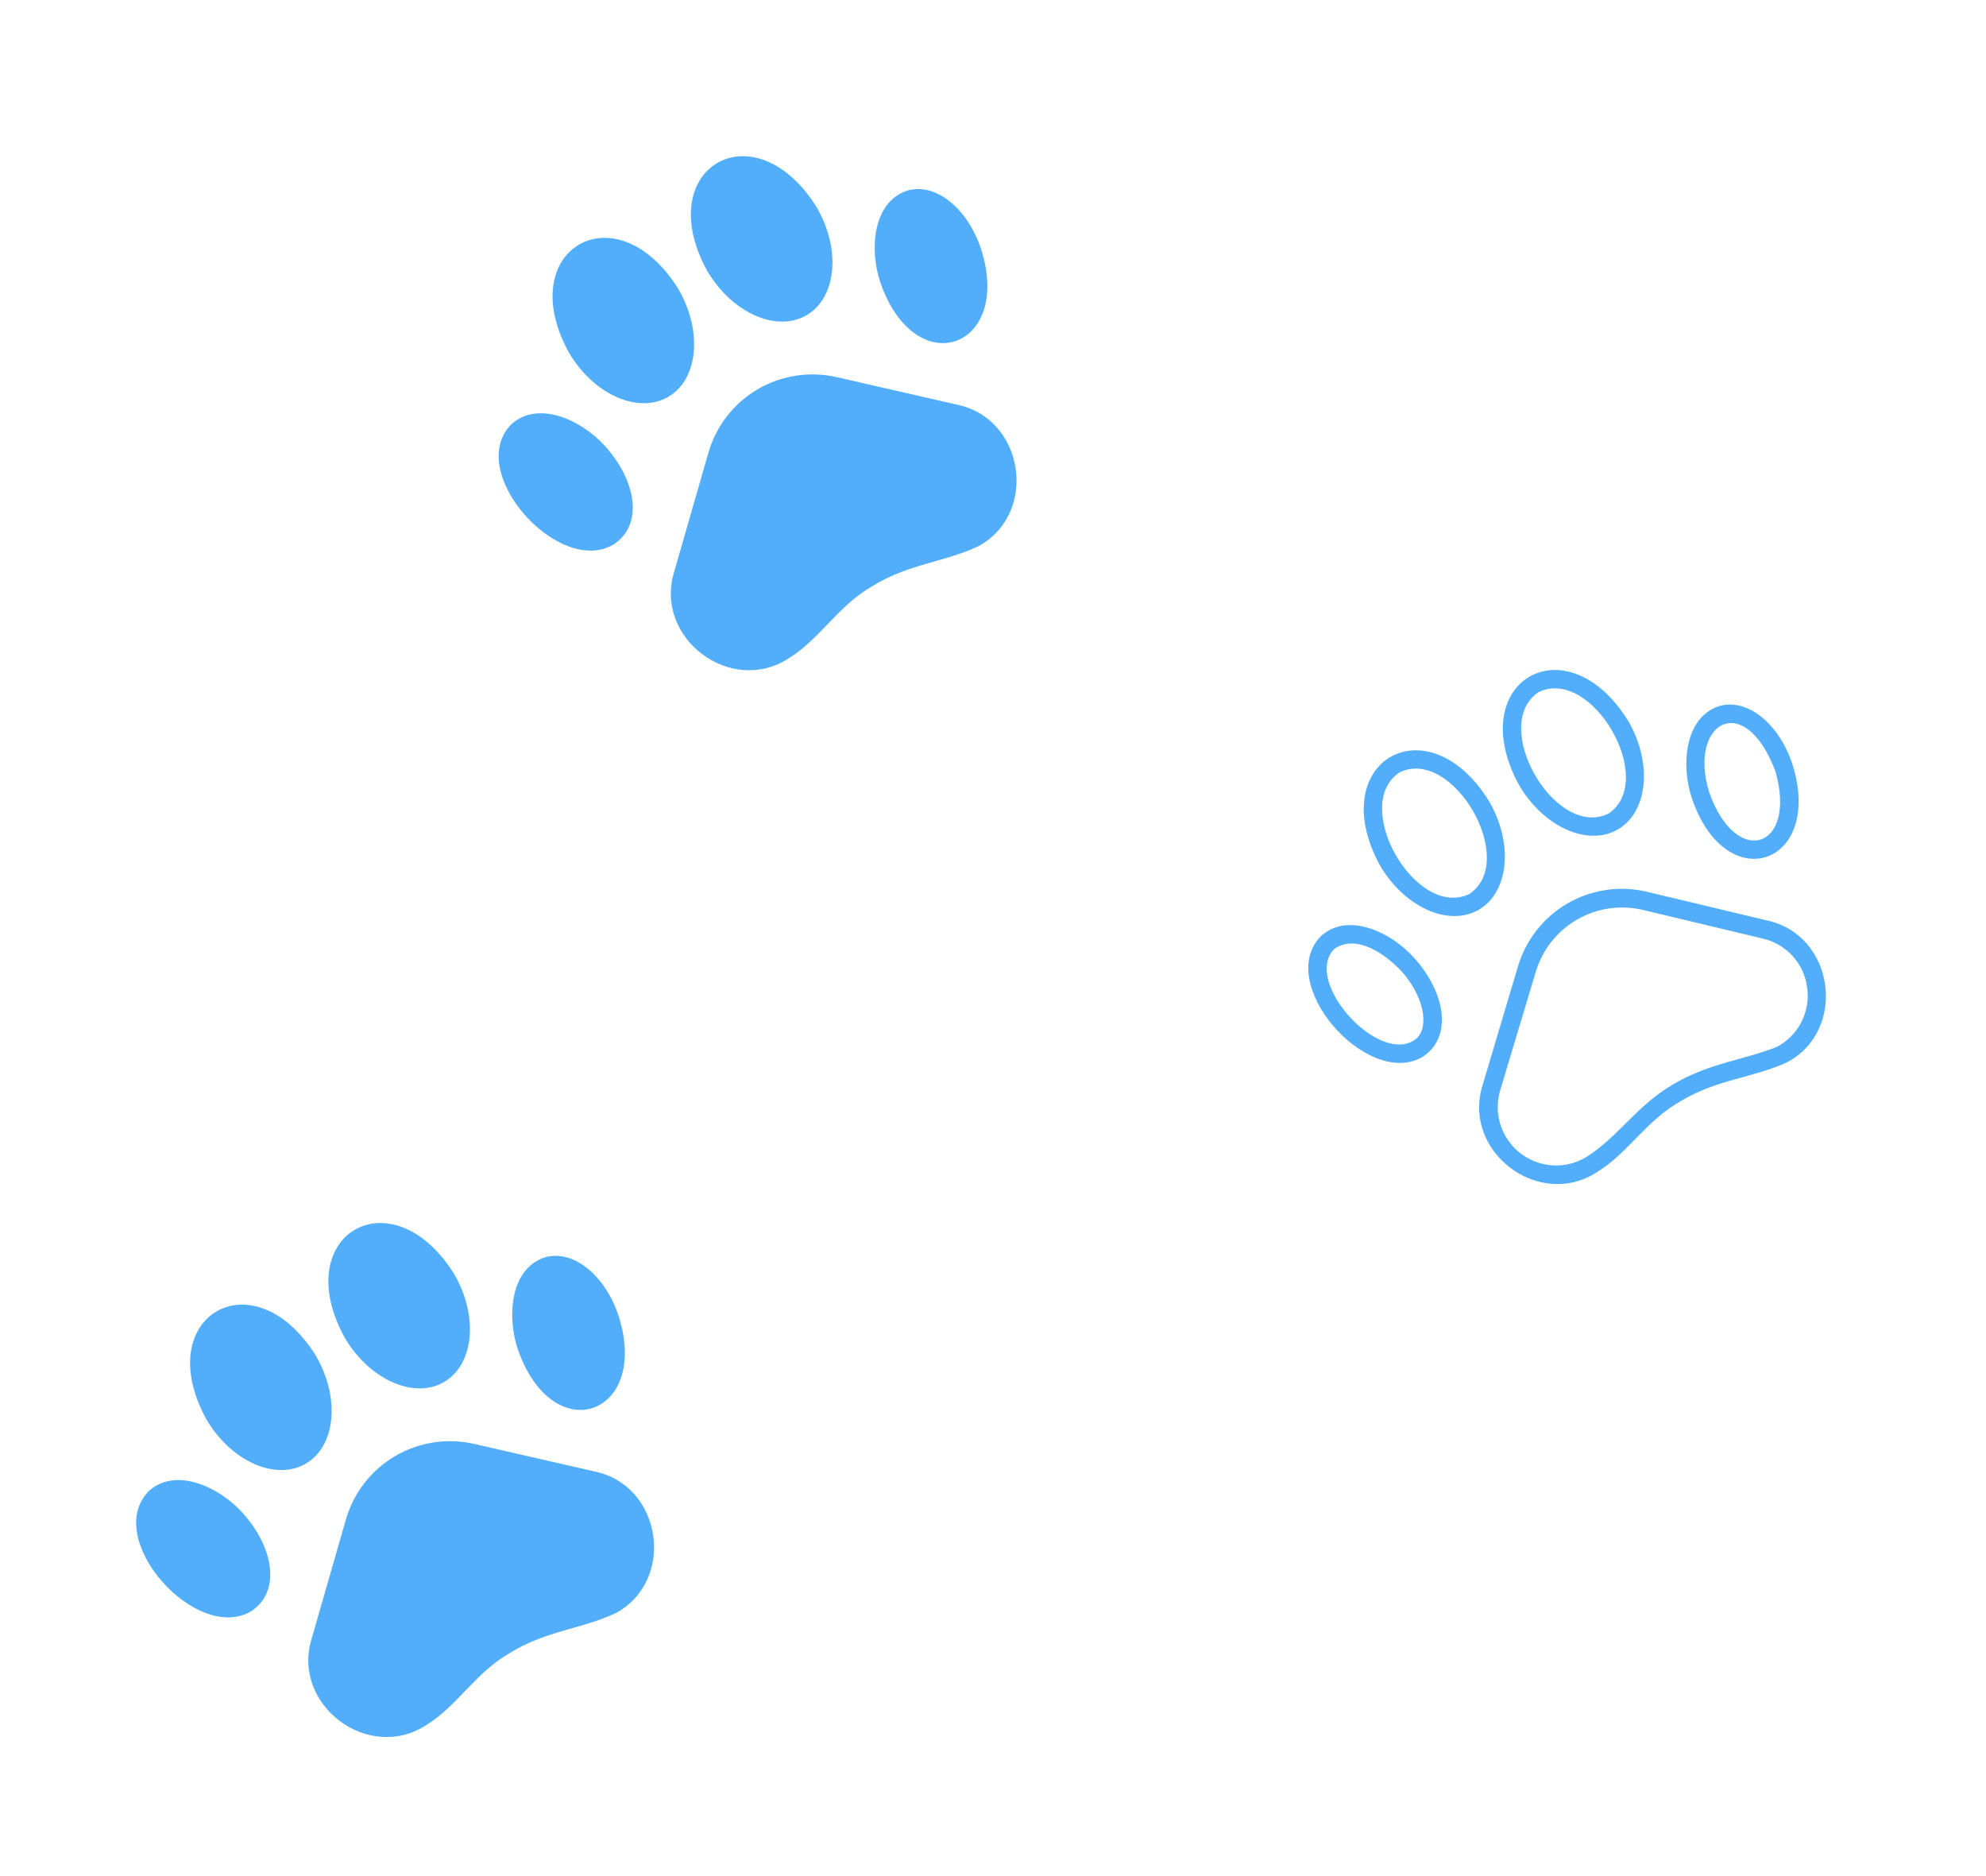 <svg width="54" height="51" viewBox="0 0 54 51" fill="none" xmlns="http://www.w3.org/2000/svg">
    <g clip-path="url(#clip0_4004_240)">
        <path
            d="M44.783 24.243C44.05 24.067 43.278 24.18 42.626 24.556C41.973 24.933 41.49 25.546 41.275 26.268L40.315 29.489C39.739 31.291 41.83 32.893 43.419 31.866C44.293 31.329 44.752 30.459 45.721 29.922C46.705 29.331 47.674 29.305 48.611 28.868C50.241 27.976 49.87 25.413 48.051 25.023L44.783 24.243ZM49.135 26.831C49.184 27.154 49.131 27.484 48.984 27.776C48.837 28.068 48.603 28.306 48.314 28.459C47.411 28.819 46.474 28.892 45.473 29.488C44.471 30.083 43.991 30.921 43.115 31.464C42.839 31.626 42.521 31.701 42.202 31.679C41.883 31.657 41.578 31.539 41.327 31.34C41.076 31.142 40.891 30.872 40.796 30.567C40.701 30.261 40.7 29.934 40.794 29.629L41.758 26.419C41.937 25.819 42.339 25.311 42.881 24.998C43.423 24.685 44.064 24.592 44.672 24.736L47.941 25.517C48.249 25.59 48.528 25.754 48.741 25.989C48.955 26.223 49.092 26.517 49.135 26.831Z"
            fill="#52AEFA" />
        <path
            d="M46.727 19.2C45.806 19.515 45.705 20.801 45.998 21.688C46.921 24.426 49.568 23.521 48.751 20.82C48.389 19.669 47.499 18.957 46.727 19.2ZM48.275 20.971C48.874 23.079 47.201 23.612 46.475 21.54C45.886 19.648 47.432 18.727 48.275 20.971Z"
            fill="#52AEFA" />
        <path
            d="M43.987 22.549C44.809 22.074 44.938 20.753 44.276 19.605C42.599 16.89 39.78 18.517 41.295 21.326C41.957 22.474 43.166 23.023 43.987 22.549ZM41.832 18.817C43.283 18.106 45.078 21.215 43.737 22.116C42.285 22.827 40.492 19.717 41.832 18.817Z"
            fill="#52AEFA" />
        <path
            d="M38.455 26.043C37.835 25.344 36.67 24.79 35.936 25.43C34.627 26.703 37.163 29.595 38.666 28.739C39.499 28.22 39.322 27.009 38.455 26.043ZM38.51 28.237C37.535 29.014 35.414 26.701 36.274 25.801C36.863 25.38 37.637 25.912 38.088 26.382C38.691 27.036 38.888 27.892 38.51 28.237Z"
            fill="#52AEFA" />
        <path
            d="M40.206 24.732C41.027 24.258 41.156 22.936 40.494 21.789C38.819 19.072 36 20.7 37.512 23.51C38.175 24.657 39.384 25.206 40.206 24.732ZM38.051 20.999C39.503 20.288 41.296 23.398 39.956 24.299C38.505 25.009 36.71 21.9 38.051 20.999Z"
            fill="#52AEFA" />
    </g>
    <g clip-path="url(#clip1_4004_240)">
        <path
            d="M22.748 10.252C22.014 10.084 21.243 10.204 20.594 10.586C19.946 10.969 19.468 11.586 19.261 12.31L18.332 15.541C17.773 17.349 19.879 18.93 21.459 17.888C22.327 17.343 22.777 16.468 23.741 15.922C24.719 15.321 25.688 15.286 26.621 14.84C28.242 13.932 27.846 11.373 26.024 11.001L22.748 10.252Z"
            fill="#52AEFA" />
        <path
            d="M24.643 5.19C23.726 5.514 23.637 6.8 23.939 7.685C24.888 10.414 27.526 9.483 26.683 6.791C26.31 5.643 25.413 4.939 24.643 5.19Z"
            fill="#52AEFA" />
        <path
            d="M21.936 8.566C22.754 8.083 22.87 6.76 22.197 5.619C20.493 2.92 17.69 4.575 19.232 7.369C19.906 8.51 21.12 9.047 21.936 8.566Z"
            fill="#52AEFA" />
        <path
            d="M16.438 12.113C15.812 11.42 14.641 10.877 13.914 11.524C12.617 12.809 15.181 15.677 16.675 14.806C17.503 14.28 17.314 13.07 16.438 12.113Z"
            fill="#52AEFA" />
        <path
            d="M18.177 10.784C18.993 10.303 19.109 8.98 18.435 7.839C16.734 5.139 13.931 6.794 15.471 9.589C16.145 10.73 17.359 11.267 18.177 10.784Z"
            fill="#52AEFA" />
    </g>
    <g clip-path="url(#clip2_4004_240)">
        <path
            d="M12.892 39.252C12.158 39.084 11.387 39.203 10.738 39.586C10.089 39.969 9.612 40.586 9.404 41.31L8.475 44.541C7.916 46.349 10.023 47.93 11.602 46.888C12.471 46.343 12.921 45.468 13.885 44.922C14.863 44.321 15.832 44.286 16.765 43.84C18.386 42.932 17.99 40.373 16.167 40.001L12.892 39.252Z"
            fill="#52AEFA" />
        <path
            d="M14.787 34.19C13.869 34.514 13.781 35.8 14.082 36.685C15.031 39.414 17.67 38.483 16.826 35.791C16.454 34.643 15.556 33.939 14.787 34.19Z"
            fill="#52AEFA" />
        <path
            d="M12.079 37.566C12.897 37.083 13.014 35.76 12.34 34.619C10.637 31.92 7.834 33.575 9.376 36.369C10.049 37.51 11.263 38.047 12.079 37.566Z"
            fill="#52AEFA" />
        <path
            d="M6.582 41.112C5.955 40.42 4.784 39.877 4.057 40.524C2.76 41.809 5.324 44.677 6.819 43.806C7.646 43.28 7.458 42.07 6.582 41.112Z"
            fill="#52AEFA" />
        <path
            d="M8.32 39.785C9.136 39.303 9.253 37.98 8.579 36.839C6.878 34.139 4.075 35.794 5.615 38.589C6.288 39.73 7.502 40.267 8.32 39.785Z"
            fill="#52AEFA" />
    </g>
    <defs>
        <clipPath id="clip0_4004_240">
            <rect width="16" height="16" fill="white" transform="translate(31.912 22) rotate(-30)" />
        </clipPath>
        <clipPath id="clip1_4004_240">
            <rect width="16" height="16" fill="white"
                transform="translate(9.857 8.134) rotate(-30.555)" />
        </clipPath>
        <clipPath id="clip2_4004_240">
            <rect width="16" height="16" fill="white"
                transform="translate(6.10352e-05 37.134) rotate(-30.555)" />
        </clipPath>
    </defs>
</svg>